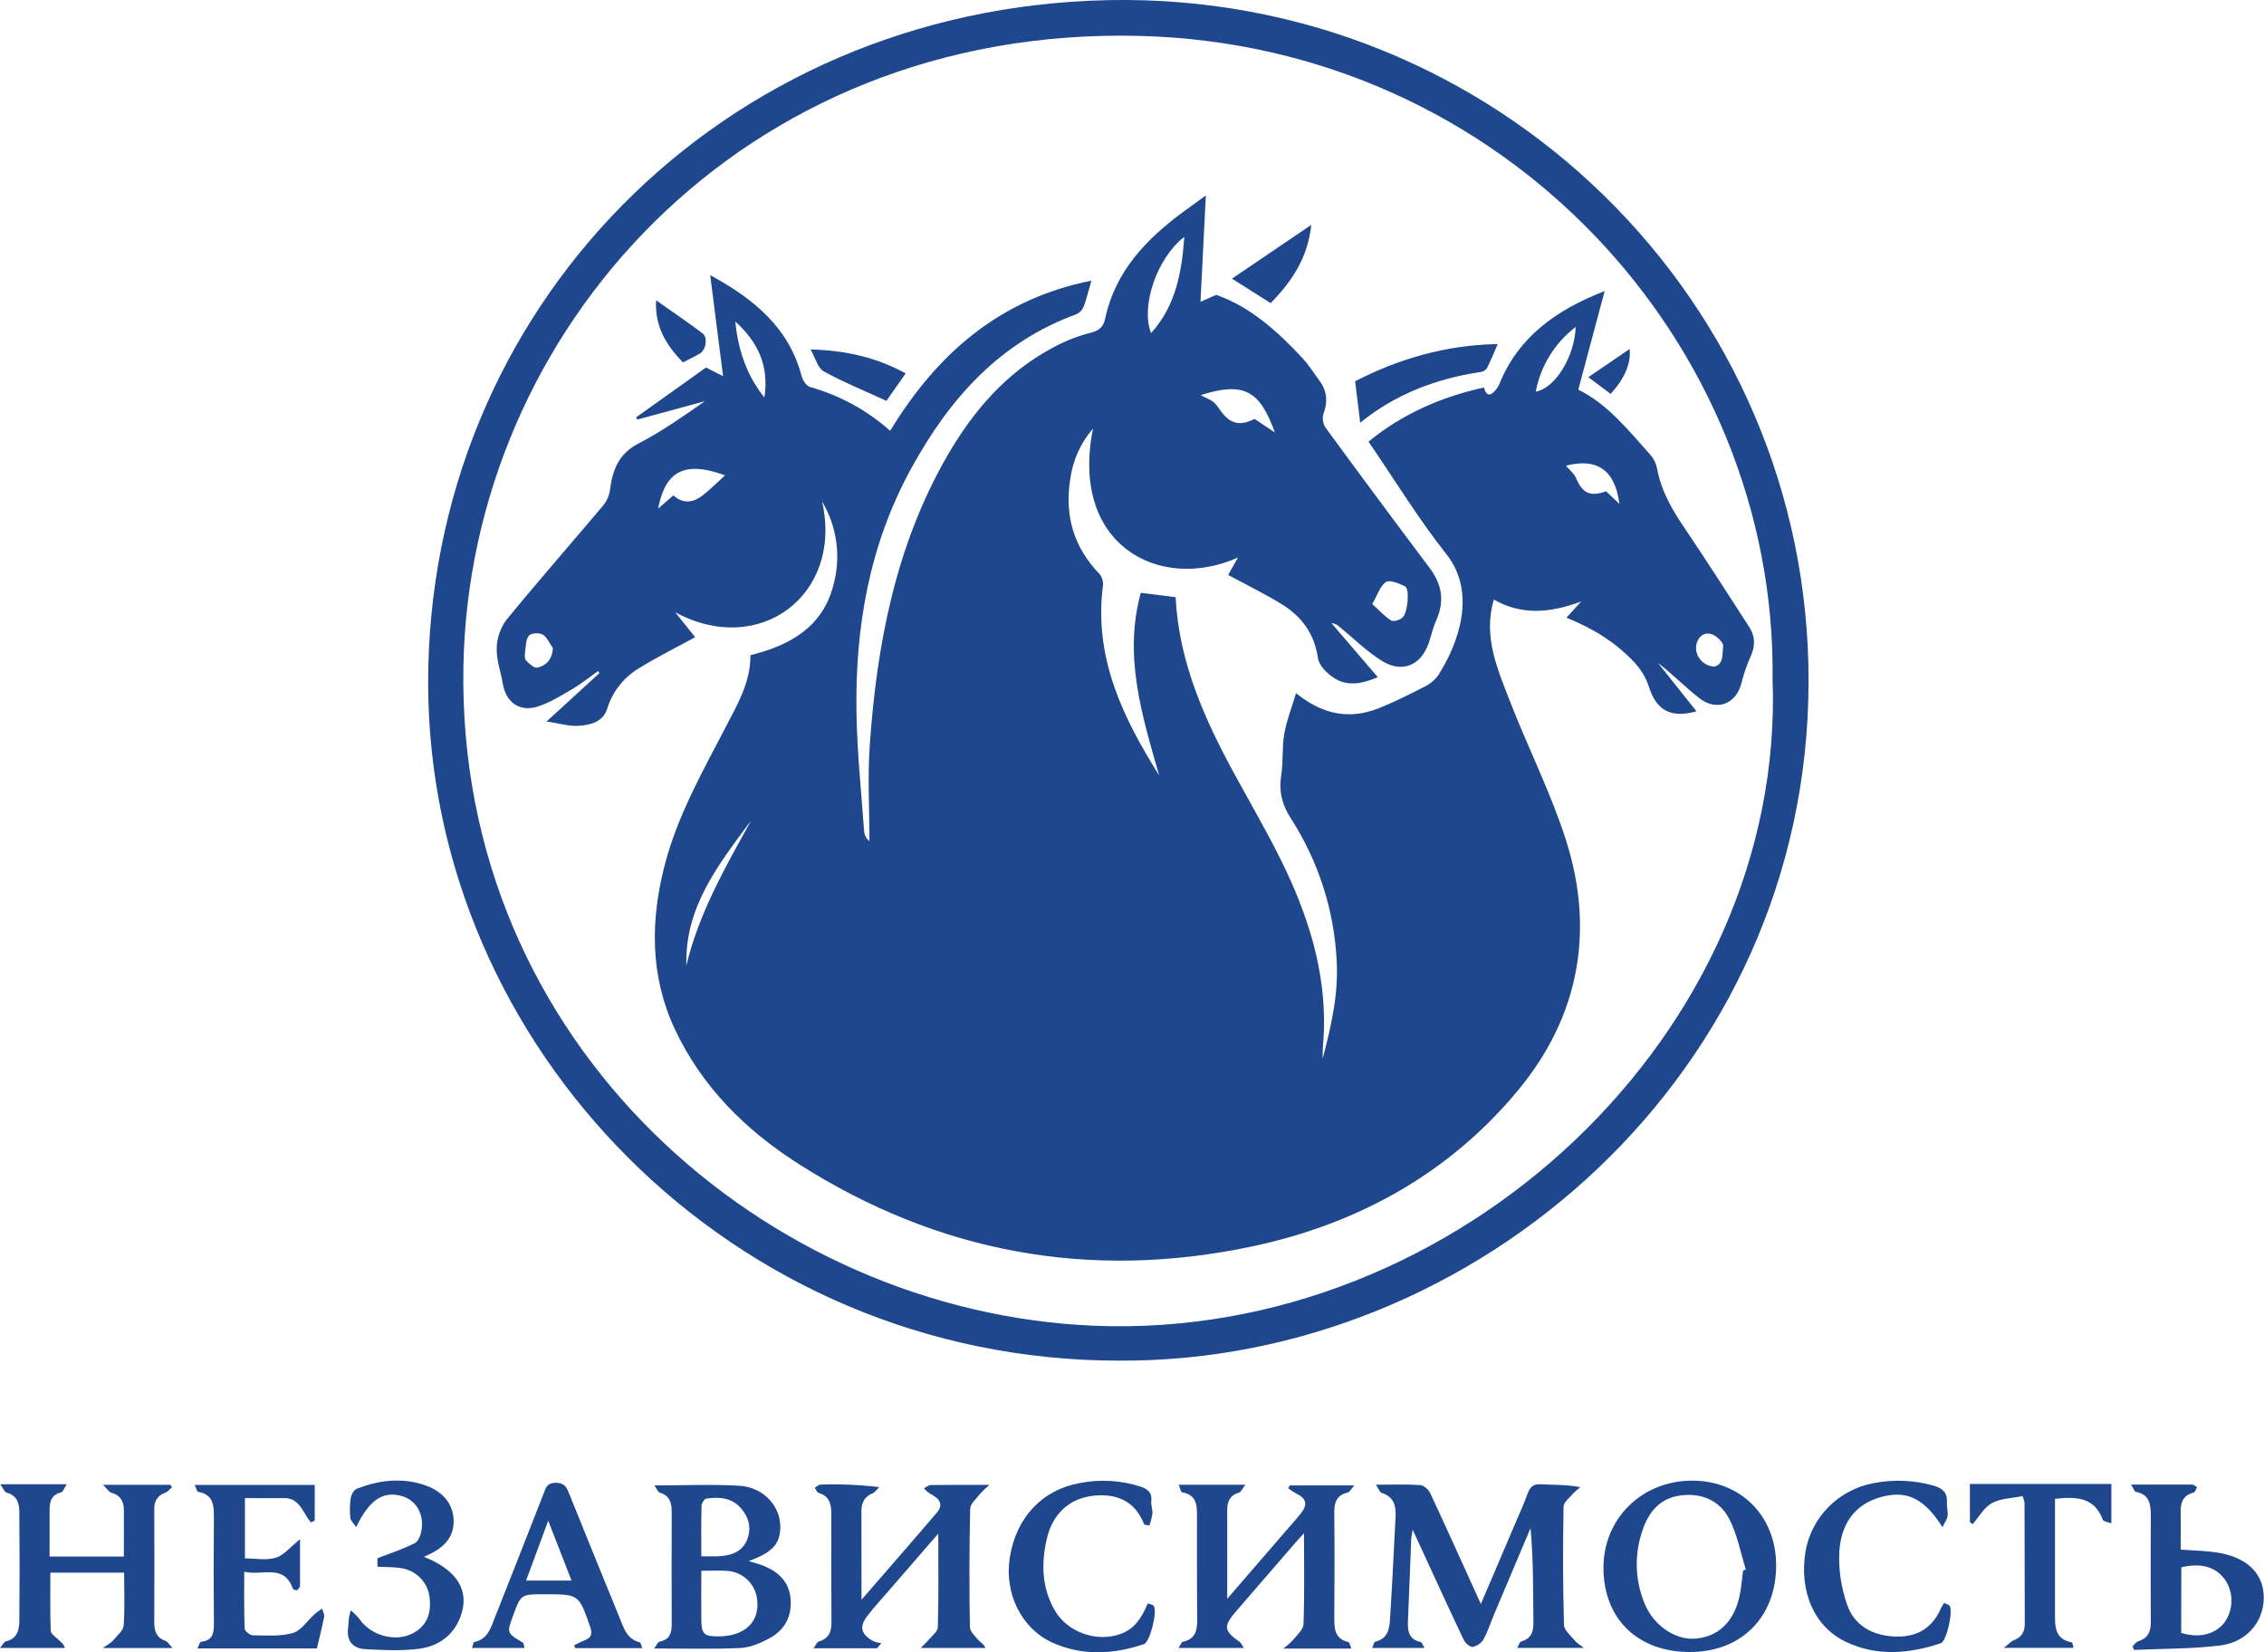 <?xml version="1.0" encoding="UTF-8"?> <svg xmlns="http://www.w3.org/2000/svg" width="74" height="54" viewBox="0 0 74 54" fill="none"><g clip-path="url(#clip0_1384_72)"><path d="M36.593 44.468C23.926 44.478 14.033 34.201 13.995 22.38C13.955 10.161 23.549 0.254 36.242 0.004C48.899 -0.246 59.138 9.875 59.114 22.281C59.094 35.046 48.283 44.527 36.593 44.468ZM57.938 22.184C58.063 11.253 49.18 1.463 37.229 1.173C24.229 0.858 15.348 10.837 15.147 21.767C14.919 34.144 25.064 42.892 35.776 43.328C47.669 43.812 58.362 33.728 57.938 22.184Z" fill="#1F478D"></path><path d="M44.849 53.859C44.891 53.772 44.91 53.662 44.953 53.652C45.378 53.554 45.415 53.212 45.436 52.886C45.506 51.782 45.558 50.675 45.615 49.569C45.632 49.216 45.562 48.916 45.162 48.79C45.096 48.77 45.061 48.654 44.973 48.523C45.52 48.523 45.975 48.504 46.428 48.536C46.544 48.544 46.697 48.69 46.753 48.809C47.301 49.985 47.833 51.169 48.403 52.423C48.795 51.505 49.157 50.655 49.52 49.804C49.658 49.476 49.81 49.155 49.929 48.819C50.012 48.596 50.117 48.49 50.373 48.509C50.784 48.533 51.196 48.515 51.656 48.604C51.577 48.661 51.504 48.724 51.437 48.793C51.314 48.939 51.105 49.092 51.105 49.246C51.082 50.531 51.083 51.818 51.12 53.106C51.124 53.286 51.354 53.464 51.489 53.635C51.538 53.696 51.615 53.736 51.77 53.857H49.589C49.639 53.775 49.667 53.662 49.721 53.647C50.077 53.547 50.125 53.298 50.12 52.981C50.109 51.974 50.12 50.968 50.027 49.942C49.639 50.864 49.249 51.787 48.856 52.71C48.734 53 48.638 53.302 48.489 53.577C48.451 53.639 48.4 53.694 48.34 53.736C48.279 53.778 48.211 53.808 48.139 53.823C48.051 53.836 47.89 53.699 47.843 53.594C47.292 52.429 46.753 51.254 46.174 49.995C46.15 50.149 46.129 50.228 46.126 50.308C46.09 51.183 46.061 52.057 46.021 52.931C46.005 53.267 46.015 53.569 46.437 53.665C46.478 53.674 46.502 53.764 46.561 53.859H44.849Z" fill="#1F478D"></path><path d="M28.159 52.282C29.029 51.279 29.831 50.363 30.621 49.437C30.835 49.191 30.743 48.986 30.384 48.806C30.316 48.759 30.254 48.704 30.2 48.641C30.276 48.603 30.352 48.535 30.43 48.534C31.022 48.525 31.614 48.529 32.341 48.529C32.236 48.616 32.136 48.71 32.043 48.81C31.92 48.975 31.716 49.139 31.711 49.311C31.68 50.596 31.68 51.883 31.701 53.171C31.701 53.322 31.876 53.477 31.99 53.613C32.05 53.685 32.156 53.72 32.209 53.859H30.091C30.19 53.761 30.263 53.7 30.321 53.629C30.442 53.479 30.653 53.327 30.653 53.171C30.684 52.193 30.668 51.213 30.668 50.121C30.038 50.843 29.476 51.492 28.916 52.141C28.726 52.36 28.532 52.573 28.356 52.802C28.08 53.163 28.133 53.402 28.532 53.631C28.619 53.667 28.712 53.691 28.806 53.703L28.669 53.868H26.591C26.666 53.768 26.701 53.666 26.762 53.648C27.106 53.547 27.184 53.311 27.177 52.99C27.167 51.828 27.171 50.664 27.173 49.501C27.173 49.181 27.129 48.899 26.757 48.792C26.703 48.776 26.674 48.68 26.631 48.621C26.695 48.586 26.759 48.52 26.824 48.519C27.463 48.499 28.102 48.526 28.736 48.601C28.667 48.669 28.609 48.765 28.526 48.801C28.258 48.912 28.156 49.112 28.156 49.381C28.159 50.306 28.159 51.237 28.159 52.282Z" fill="#1F478D"></path><path d="M44.17 53.877H41.95C42.057 53.797 42.158 53.708 42.251 53.612C42.383 53.442 42.599 53.264 42.605 53.083C42.641 52.127 42.622 51.169 42.622 50.109C42.49 50.254 42.414 50.333 42.343 50.416L40.4 52.662C39.98 53.149 40 53.298 40.518 53.66C40.566 53.694 40.59 53.762 40.654 53.859H38.523C38.582 53.767 38.61 53.667 38.658 53.657C39.055 53.575 39.134 53.308 39.131 52.954C39.12 51.846 39.126 50.737 39.124 49.628C39.124 49.254 39.157 48.865 38.637 48.77C38.593 48.762 38.571 48.63 38.526 48.524H40.706C40.605 48.654 40.565 48.764 40.497 48.783C40.184 48.873 40.11 49.091 40.112 49.378C40.117 50.316 40.112 51.253 40.112 52.253L41.961 50.112C42.15 49.893 42.344 49.679 42.524 49.455C42.752 49.168 42.696 48.967 42.367 48.811C42.277 48.761 42.19 48.703 42.108 48.64L42.158 48.546H44.267C44.158 48.668 44.114 48.765 44.051 48.78C43.67 48.866 43.608 49.123 43.612 49.459C43.623 50.581 43.621 51.704 43.612 52.827C43.612 53.198 43.601 53.552 44.073 53.666C44.11 53.676 44.125 53.774 44.17 53.877Z" fill="#1F478D"></path><path d="M4.057 51.398H1.646C1.646 52.023 1.635 52.659 1.658 53.294C1.658 53.395 1.815 53.496 1.907 53.585C1.984 53.657 2.074 53.713 2.122 53.859H0C0.09 53.754 0.13 53.657 0.19 53.644C0.552 53.561 0.628 53.285 0.632 52.986C0.643 51.795 0.643 50.605 0.632 49.415C0.632 49.136 0.56 48.872 0.216 48.783C0.145 48.764 0.104 48.639 0.011 48.509H2.18C2.097 48.632 2.064 48.755 2 48.772C1.667 48.854 1.619 49.087 1.621 49.367C1.621 49.86 1.621 50.353 1.621 50.87H4.048C4.048 50.337 4.053 49.832 4.048 49.327C4.043 49.057 3.926 48.861 3.637 48.783C3.562 48.763 3.509 48.666 3.368 48.527H5.57L5.619 48.609C5.545 48.67 5.481 48.757 5.396 48.788C5.137 48.883 5.041 49.058 5.042 49.322C5.048 50.554 5.048 51.786 5.042 53.019C5.042 53.305 5.113 53.526 5.415 53.63C5.481 53.653 5.525 53.739 5.64 53.861H3.361C3.537 53.735 3.632 53.69 3.694 53.615C3.824 53.459 4.026 53.298 4.041 53.126C4.084 52.574 4.057 52.012 4.057 51.398Z" fill="#1F478D"></path><path d="M24.47 51.018C24.69 51.087 24.832 51.121 24.968 51.177C25.444 51.375 25.784 51.69 25.838 52.227C25.896 52.821 25.652 53.278 25.13 53.554C24.844 53.705 24.515 53.846 24.199 53.86C23.289 53.901 22.375 53.875 21.383 53.875C21.466 53.767 21.5 53.661 21.555 53.651C21.887 53.59 21.956 53.377 21.955 53.084C21.948 51.866 21.955 50.648 21.955 49.43C21.955 49.141 21.909 48.887 21.572 48.784C21.505 48.764 21.467 48.653 21.388 48.546C22.367 48.546 23.266 48.505 24.16 48.557C24.941 48.603 25.489 49.196 25.505 49.872C25.511 50.44 25.267 50.733 24.47 51.018ZM22.923 51.336C22.923 51.911 22.918 52.425 22.923 52.942C22.929 53.405 23.011 53.483 23.491 53.48C23.642 53.48 23.793 53.463 23.94 53.428C24.51 53.284 24.808 52.869 24.751 52.314C24.734 52.052 24.618 51.807 24.426 51.626C24.235 51.444 23.981 51.341 23.716 51.336C23.47 51.323 23.223 51.336 22.923 51.336ZM22.923 50.862C23.151 50.862 23.317 50.87 23.481 50.862C23.885 50.84 24.254 50.731 24.419 50.323C24.569 49.952 24.484 49.6 24.222 49.296C23.918 48.943 23.508 48.916 23.087 48.976C23.023 48.986 22.932 49.124 22.93 49.205C22.916 49.741 22.923 50.283 22.923 50.858V50.862Z" fill="#1F478D"></path><path d="M55.246 53.991C53.537 53.996 52.416 52.912 52.41 51.249C52.404 49.638 53.657 48.397 55.295 48.39C56.892 48.383 58.05 49.54 58.054 51.15C58.059 52.839 56.925 53.987 55.246 53.991ZM56.972 51.331L57.063 51.294C56.89 50.743 56.787 50.157 56.527 49.652C56.214 49.043 55.627 48.781 54.922 48.875C54.267 48.962 53.901 49.399 53.703 49.969C53.412 50.761 53.431 51.632 53.756 52.411C54.048 53.123 54.761 53.608 55.418 53.554C56.141 53.493 56.648 53.032 56.845 52.222C56.915 51.93 56.933 51.628 56.972 51.331Z" fill="#1F478D"></path><path d="M69.656 48.518C70.387 48.518 71.021 48.518 71.651 48.518C71.705 48.518 71.758 48.575 71.812 48.605C71.775 48.666 71.748 48.77 71.698 48.78C71.317 48.877 71.267 49.151 71.276 49.477C71.286 49.859 71.276 50.241 71.276 50.643C71.721 50.68 72.164 50.678 72.59 50.761C73.504 50.937 74.002 51.48 73.993 52.225C73.984 53.006 73.441 53.669 72.561 53.778C71.634 53.892 70.69 53.879 69.754 53.922L69.702 53.806C69.763 53.749 69.814 53.664 69.886 53.642C70.201 53.543 70.301 53.334 70.301 53.02C70.292 51.87 70.296 50.72 70.301 49.57C70.301 49.197 70.282 48.847 69.807 48.755C69.771 48.753 69.746 48.663 69.656 48.518ZM71.293 53.364C71.875 53.549 72.396 53.419 72.706 53.028C72.846 52.833 72.926 52.602 72.936 52.363C72.946 52.124 72.886 51.887 72.762 51.681C72.457 51.216 71.973 51.063 71.297 51.223L71.293 53.364Z" fill="#1F478D"></path><path d="M10.162 49.756C9.899 49.455 9.807 48.95 9.278 48.96C8.862 48.967 8.451 48.96 8.006 48.96V50.931C8.339 50.931 8.704 51.004 9.014 50.909C9.284 50.827 9.494 50.553 9.807 50.304C9.807 50.859 9.807 51.343 9.807 51.826C9.801 51.856 9.789 51.884 9.772 51.909C9.754 51.933 9.732 51.954 9.705 51.97C9.681 51.973 9.655 51.971 9.632 51.962C9.609 51.953 9.588 51.939 9.571 51.92C9.277 51.094 8.579 51.51 7.983 51.367C7.983 52.025 7.973 52.623 7.996 53.218C7.996 53.3 8.162 53.442 8.257 53.444C8.699 53.449 9.162 53.488 9.574 53.369C9.848 53.287 10.048 52.963 10.285 52.752C10.359 52.686 10.451 52.632 10.528 52.572C10.552 52.664 10.611 52.761 10.594 52.843C10.527 53.188 10.438 53.529 10.358 53.874H6.451C6.503 53.775 6.529 53.661 6.569 53.657C6.998 53.611 6.993 53.321 6.991 53C6.981 51.878 6.982 50.757 6.991 49.632C6.991 49.233 7.002 48.848 6.474 48.755C6.438 48.749 6.419 48.649 6.363 48.53H10.287V49.694L10.162 49.756Z" fill="#1F478D"></path><path d="M20.995 53.865H18.805L18.768 53.771C18.863 53.718 18.961 53.671 19.061 53.629C19.293 53.547 19.385 53.442 19.291 53.171C18.918 52.103 18.928 52.103 17.799 52.103C17.025 52.103 17.025 52.103 16.768 52.807C16.561 53.372 16.563 53.37 17.084 53.68C17.118 53.699 17.118 53.775 17.146 53.859H15.427C15.459 53.773 15.472 53.671 15.503 53.664C15.951 53.571 16.044 53.192 16.179 52.854C16.712 51.511 17.24 50.166 17.765 48.82C17.839 48.63 17.875 48.459 18.168 48.461C18.443 48.461 18.515 48.595 18.596 48.797C19.147 50.163 19.701 51.527 20.258 52.89C20.392 53.219 20.494 53.571 20.91 53.674C20.945 53.681 20.952 53.763 20.995 53.865ZM17.195 51.656H18.681C18.431 51.01 18.19 50.395 17.919 49.699L17.195 51.656Z" fill="#1F478D"></path><path d="M37.401 49.827C37.107 49.06 36.511 48.806 35.748 48.882C34.964 48.964 34.408 49.464 34.217 50.285C34.03 51.089 34.047 51.887 34.475 52.629C34.885 53.34 35.822 53.673 36.594 53.412C37.086 53.248 37.325 52.862 37.513 52.403C37.59 52.432 37.672 52.437 37.707 52.48C37.843 52.644 37.589 53.666 37.392 53.733C36.394 54.069 35.378 54.126 34.399 53.684C33.375 53.22 32.824 52.064 33.005 50.907C33.211 49.593 34.068 48.689 35.289 48.47C35.955 48.337 36.645 48.378 37.291 48.589C37.528 48.671 37.662 48.792 37.631 49.062C37.617 49.194 37.677 49.335 37.667 49.468C37.646 49.6 37.613 49.731 37.568 49.858L37.401 49.827Z" fill="#1F478D"></path><path d="M63.543 52.39C63.626 52.427 63.687 52.437 63.719 52.472C63.852 52.625 63.627 53.644 63.436 53.704C62.398 54.048 61.348 54.143 60.334 53.658C59.299 53.166 58.808 52.024 59.01 50.728C59.101 50.172 59.364 49.657 59.763 49.253C60.161 48.85 60.675 48.577 61.236 48.472C61.889 48.344 62.563 48.372 63.202 48.554C63.493 48.636 63.656 48.783 63.636 49.1C63.627 49.249 63.676 49.403 63.657 49.549C63.643 49.659 63.562 49.76 63.491 49.913C62.924 49.009 62.374 48.728 61.615 48.893C60.741 49.082 60.186 49.675 60.119 50.71C60.092 51.293 60.176 51.875 60.368 52.426C60.594 53.105 61.166 53.441 61.899 53.483C62.633 53.524 63.153 53.229 63.444 52.555C63.474 52.498 63.506 52.443 63.543 52.39Z" fill="#1F478D"></path><path d="M13.855 50.879C14.952 51.312 15.364 51.999 15.052 52.834C14.819 53.459 14.317 53.807 13.686 53.886C13.108 53.958 12.512 53.93 11.928 53.896C11.525 53.871 11.319 53.622 11.379 53.194C11.402 53.035 11.379 52.866 11.468 52.631C11.569 52.714 11.661 52.806 11.744 52.907C12.126 53.463 12.933 53.681 13.505 53.373C13.935 53.143 14.112 52.749 14.038 52.19C14.01 51.964 13.911 51.753 13.754 51.586C13.598 51.419 13.393 51.305 13.168 51.26C12.903 51.206 12.626 51.22 12.337 51.202V50.926C12.786 50.751 13.194 50.622 13.568 50.427C13.69 50.363 13.762 50.132 13.784 49.969C13.853 49.437 13.572 49.008 13.114 48.888C12.51 48.73 12.071 49.018 11.642 49.909C11.559 49.784 11.46 49.699 11.451 49.606C11.428 49.388 11.432 49.167 11.466 48.949C11.483 48.841 11.569 48.691 11.663 48.655C12.358 48.382 13.075 48.29 13.807 48.511C14.424 48.699 14.8 49.101 14.826 49.661C14.854 50.297 14.446 50.632 13.855 50.879Z" fill="#1F478D"></path><path d="M64.386 48.498H69.011V49.785C68.903 49.744 68.754 49.73 68.731 49.67C68.464 48.94 67.881 48.902 67.169 48.984C67.169 49.164 67.169 49.349 67.169 49.532C67.169 50.585 67.169 51.637 67.169 52.69C67.169 53.119 67.133 53.565 67.718 53.676C67.742 53.681 67.749 53.769 67.775 53.855H65.498C65.659 53.728 65.728 53.644 65.816 53.608C66.07 53.513 66.181 53.341 66.18 53.077C66.175 51.751 66.18 50.425 66.172 49.1C66.157 49.029 66.135 48.961 66.107 48.895C65.774 48.964 65.398 48.967 65.109 49.123C64.85 49.264 64.685 49.574 64.479 49.81L64.388 49.748L64.386 48.498Z" fill="#1F478D"></path><path d="M52.449 9.513C52.166 10.574 51.882 11.633 51.587 12.736C52.527 13.19 53.217 14.05 53.949 14.871C54.06 15.003 54.135 15.162 54.166 15.331C54.304 16.061 54.664 16.678 55.08 17.286C55.794 18.342 56.479 19.422 57.173 20.489C57.367 20.788 57.377 21.094 57.233 21.424C57.103 21.71 57 22.007 56.923 22.311C56.757 23.006 56.115 23.265 55.539 22.814C55.077 22.452 54.664 22.03 54.191 21.664L55.45 23.247C54.602 23.486 54.134 23.208 53.89 22.43C53.796 22.146 53.641 21.886 53.437 21.666C52.822 21 52.06 20.532 51.2 20.187L51.681 19.658C50.64 20.045 49.717 20.107 48.826 19.593C48.467 20.819 48.953 21.883 49.364 22.944C49.952 24.457 50.694 25.919 51.186 27.461C52.129 30.418 51.613 33.211 49.644 35.602C47.4 38.327 44.408 39.995 40.939 40.733C35.629 41.858 30.669 40.949 26.105 38.041C24.364 36.933 22.933 35.507 22.057 33.633C21.241 31.888 21.253 30.062 21.739 28.224C22.161 26.623 22.978 25.194 23.733 23.736C24.109 23.01 24.535 22.295 24.528 21.413C25.814 21.094 26.884 20.502 27.238 19.13C27.365 18.672 27.398 18.194 27.335 17.723C27.272 17.253 27.114 16.799 26.871 16.39C27.563 19.456 24.811 21.498 22.069 20.009L22.721 20.825C22.095 21.168 21.456 21.482 20.861 21.855C20.373 22.155 20.012 22.619 19.846 23.163C19.713 23.594 19.298 23.695 18.916 23.721C18.606 23.744 18.288 23.639 17.863 23.581L19.595 21.997L19.545 21.933C19.263 22.133 18.992 22.354 18.693 22.529C18.328 22.742 17.959 22.973 17.559 23.096C16.977 23.275 16.533 22.944 16.435 22.346C16.37 21.956 16.223 21.568 16.235 21.183C16.243 20.849 16.354 20.526 16.554 20.256C17.59 18.991 18.67 17.762 19.723 16.511C19.837 16.369 19.91 16.198 19.936 16.019C20.019 15.37 20.213 14.834 20.869 14.495C21.624 14.105 22.325 13.611 23.038 13.113L20.834 13.711L20.789 13.642C21.572 13.084 22.355 12.525 23.076 12.011L23.635 12.296C23.492 11.171 23.355 10.128 23.214 8.992C24.675 9.788 25.79 10.726 26.202 12.294C26.238 12.429 26.356 12.611 26.474 12.647C27.447 12.92 28.344 13.41 29.096 14.079C30.622 11.57 32.664 9.774 35.673 9.172C35.58 9.496 35.515 9.768 35.417 10.028C35.374 10.134 35.292 10.22 35.186 10.268C32.663 11.186 31.031 13.039 29.79 15.297C28.412 17.801 27.944 20.514 27.995 23.326C28.017 24.606 28.152 25.885 28.244 27.165C28.249 27.228 28.267 27.29 28.297 27.346C28.327 27.403 28.368 27.453 28.418 27.493C28.418 26.445 28.356 25.393 28.429 24.351C28.661 21.044 29.276 17.823 30.962 14.897C31.816 13.419 32.916 12.14 34.475 11.329C34.84 11.134 35.226 10.984 35.627 10.881C35.924 10.809 36.064 10.693 36.126 10.398C36.458 8.859 37.475 7.804 38.702 6.903C38.901 6.757 39.102 6.614 39.414 6.389C39.353 7.59 39.297 8.693 39.238 9.865L39.752 9.637C40.842 10.012 41.752 10.817 42.587 11.721C42.791 11.941 42.949 12.202 43.129 12.445C43.378 12.782 43.405 13.133 43.255 13.528C43.235 13.605 43.231 13.685 43.244 13.763C43.256 13.841 43.286 13.915 43.33 13.982C44.448 15.509 45.577 17.03 46.715 18.544C47.131 19.089 47.226 19.641 46.946 20.268C46.84 20.504 46.783 20.761 46.701 21.008C46.452 21.742 45.837 22.013 45.17 21.6C44.672 21.291 44.248 20.866 43.79 20.492C43.718 20.419 43.622 20.374 43.519 20.365L45.034 22.131C44.542 22.344 44.071 22.436 43.647 22.184C43.397 22.037 43.112 21.757 43.077 21.505C42.961 20.699 42.535 20.136 41.871 19.732C41.322 19.398 40.74 19.113 40.143 18.791L40.464 18.221C37.883 19.371 34.958 17.797 35.727 14.003C35.318 14.476 35.059 15.057 34.979 15.674C34.795 16.853 35.094 17.892 35.944 18.765C36.03 18.878 36.068 19.02 36.049 19.16C35.75 21.487 36.698 23.448 37.889 25.343C37.327 23.388 36.718 21.442 37.288 19.373L38.425 19.517C38.53 21.621 39.365 23.496 40.36 25.317C40.871 26.253 41.41 27.177 41.881 28.133C42.742 29.879 43.333 31.705 43.273 33.677C43.264 33.98 43.221 34.284 43.234 34.592C43.511 33.537 43.755 32.486 43.689 31.377C43.604 29.732 43.088 28.137 42.193 26.747C41.901 26.295 41.795 25.861 41.877 25.339C41.947 24.895 41.9 24.435 41.976 23.991C42.049 23.564 42.214 23.151 42.362 22.654C43.255 23.375 44.13 23.517 45.065 23.147C45.564 22.949 46.05 22.705 46.53 22.458C46.719 22.372 46.883 22.24 47.006 22.075C47.671 21.034 48.278 19.376 47.275 18.111C46.36 16.953 45.585 15.682 44.73 14.433C45.845 13.522 47.112 12.971 48.503 12.664C48.575 12.937 48.703 12.96 48.877 12.757C48.931 12.695 48.975 12.625 49.008 12.549C49.628 11.014 50.866 10.127 52.449 9.513ZM38.709 7.741C37.808 8.44 37.278 10.013 37.623 10.887C38.423 10.002 38.628 8.914 38.709 7.741ZM39.248 12.915C39.434 13.015 39.581 13.065 39.688 13.162C39.795 13.259 39.868 13.4 39.964 13.514C40.262 13.869 40.555 13.915 41.005 13.691L41.67 14.133C41.176 12.767 40.669 12.464 39.248 12.912V12.915ZM21.511 16.624L22.009 16.19C22.304 16.46 22.633 16.437 22.932 16.216C23.207 16.009 23.449 15.759 23.698 15.535C22.373 15.048 21.743 15.399 21.511 16.624ZM22.435 31.55C22.846 29.838 23.713 28.329 24.555 26.81C23.497 28.237 22.378 29.637 22.435 31.55ZM44.853 19.739C45.086 19.951 45.258 20.149 45.472 20.279C45.551 20.327 45.774 20.258 45.852 20.172C46.025 19.98 46.074 19.239 45.927 19.165C45.734 19.069 45.429 18.941 45.304 19.021C45.113 19.142 45.031 19.434 44.853 19.739ZM51.184 15.221C51.304 15.363 51.449 15.473 51.511 15.618C51.721 16.121 51.973 16.244 52.495 16.056L52.931 16.467C52.793 15.36 52.196 14.956 51.184 15.22V15.221ZM24.032 10.507C24.124 11.405 24.384 12.239 24.984 12.99C25.147 11.947 24.762 11.164 24.032 10.507ZM51.502 10.685C50.819 11.208 50.354 11.961 50.196 12.8C50.829 12.689 51.467 11.664 51.502 10.685ZM18.072 21.183C17.964 21.03 17.886 20.829 17.739 20.739C17.628 20.672 17.354 20.689 17.288 20.773C17.185 20.903 17.188 21.121 17.163 21.303C17.151 21.395 17.14 21.525 17.191 21.58C17.291 21.687 17.455 21.841 17.558 21.819C17.844 21.758 18.045 21.569 18.072 21.183ZM56.03 21.784C56.348 21.716 56.29 21.356 56.323 21.12C56.341 21.001 56.09 20.756 55.924 20.718C55.639 20.651 55.46 20.874 55.436 21.146C55.43 21.308 55.489 21.466 55.6 21.585C55.711 21.705 55.866 21.776 56.03 21.784Z" fill="#1F478D"></path><path d="M44.459 13.816C44.403 13.369 44.35 12.947 44.293 12.46C45.695 11.737 47.238 11.275 48.953 11.245C48.825 11.538 48.724 11.797 48.596 12.043C48.568 12.077 48.534 12.104 48.495 12.125C48.456 12.145 48.413 12.158 48.369 12.161C46.909 12.382 45.582 12.9 44.459 13.816Z" fill="#1F478D"></path><path d="M41.531 9.906L40.267 9.107L42.86 7.349C42.746 8.434 42.215 9.212 41.531 9.906Z" fill="#1F478D"></path><path d="M28.973 13.1C28.276 12.781 27.578 12.497 26.924 12.137C26.729 12.03 26.656 11.706 26.493 11.42C27.643 11.453 28.646 11.677 29.602 12.205L28.973 13.1Z" fill="#1F478D"></path><path d="M21.444 9.814C21.985 10.196 22.482 10.532 22.96 10.892C23.142 11.028 23.078 11.434 22.877 11.553C22.702 11.657 22.516 11.742 22.32 11.843C21.786 11.287 21.399 10.688 21.444 9.814Z" fill="#1F478D"></path><path d="M51.916 12.326L53.266 11.406C53.315 11.879 53.1 12.375 52.644 12.873L51.916 12.326Z" fill="#1F478D"></path></g><defs><clipPath id="clip0_1384_72"><rect width="74" height="54" fill="white"></rect></clipPath></defs></svg> 